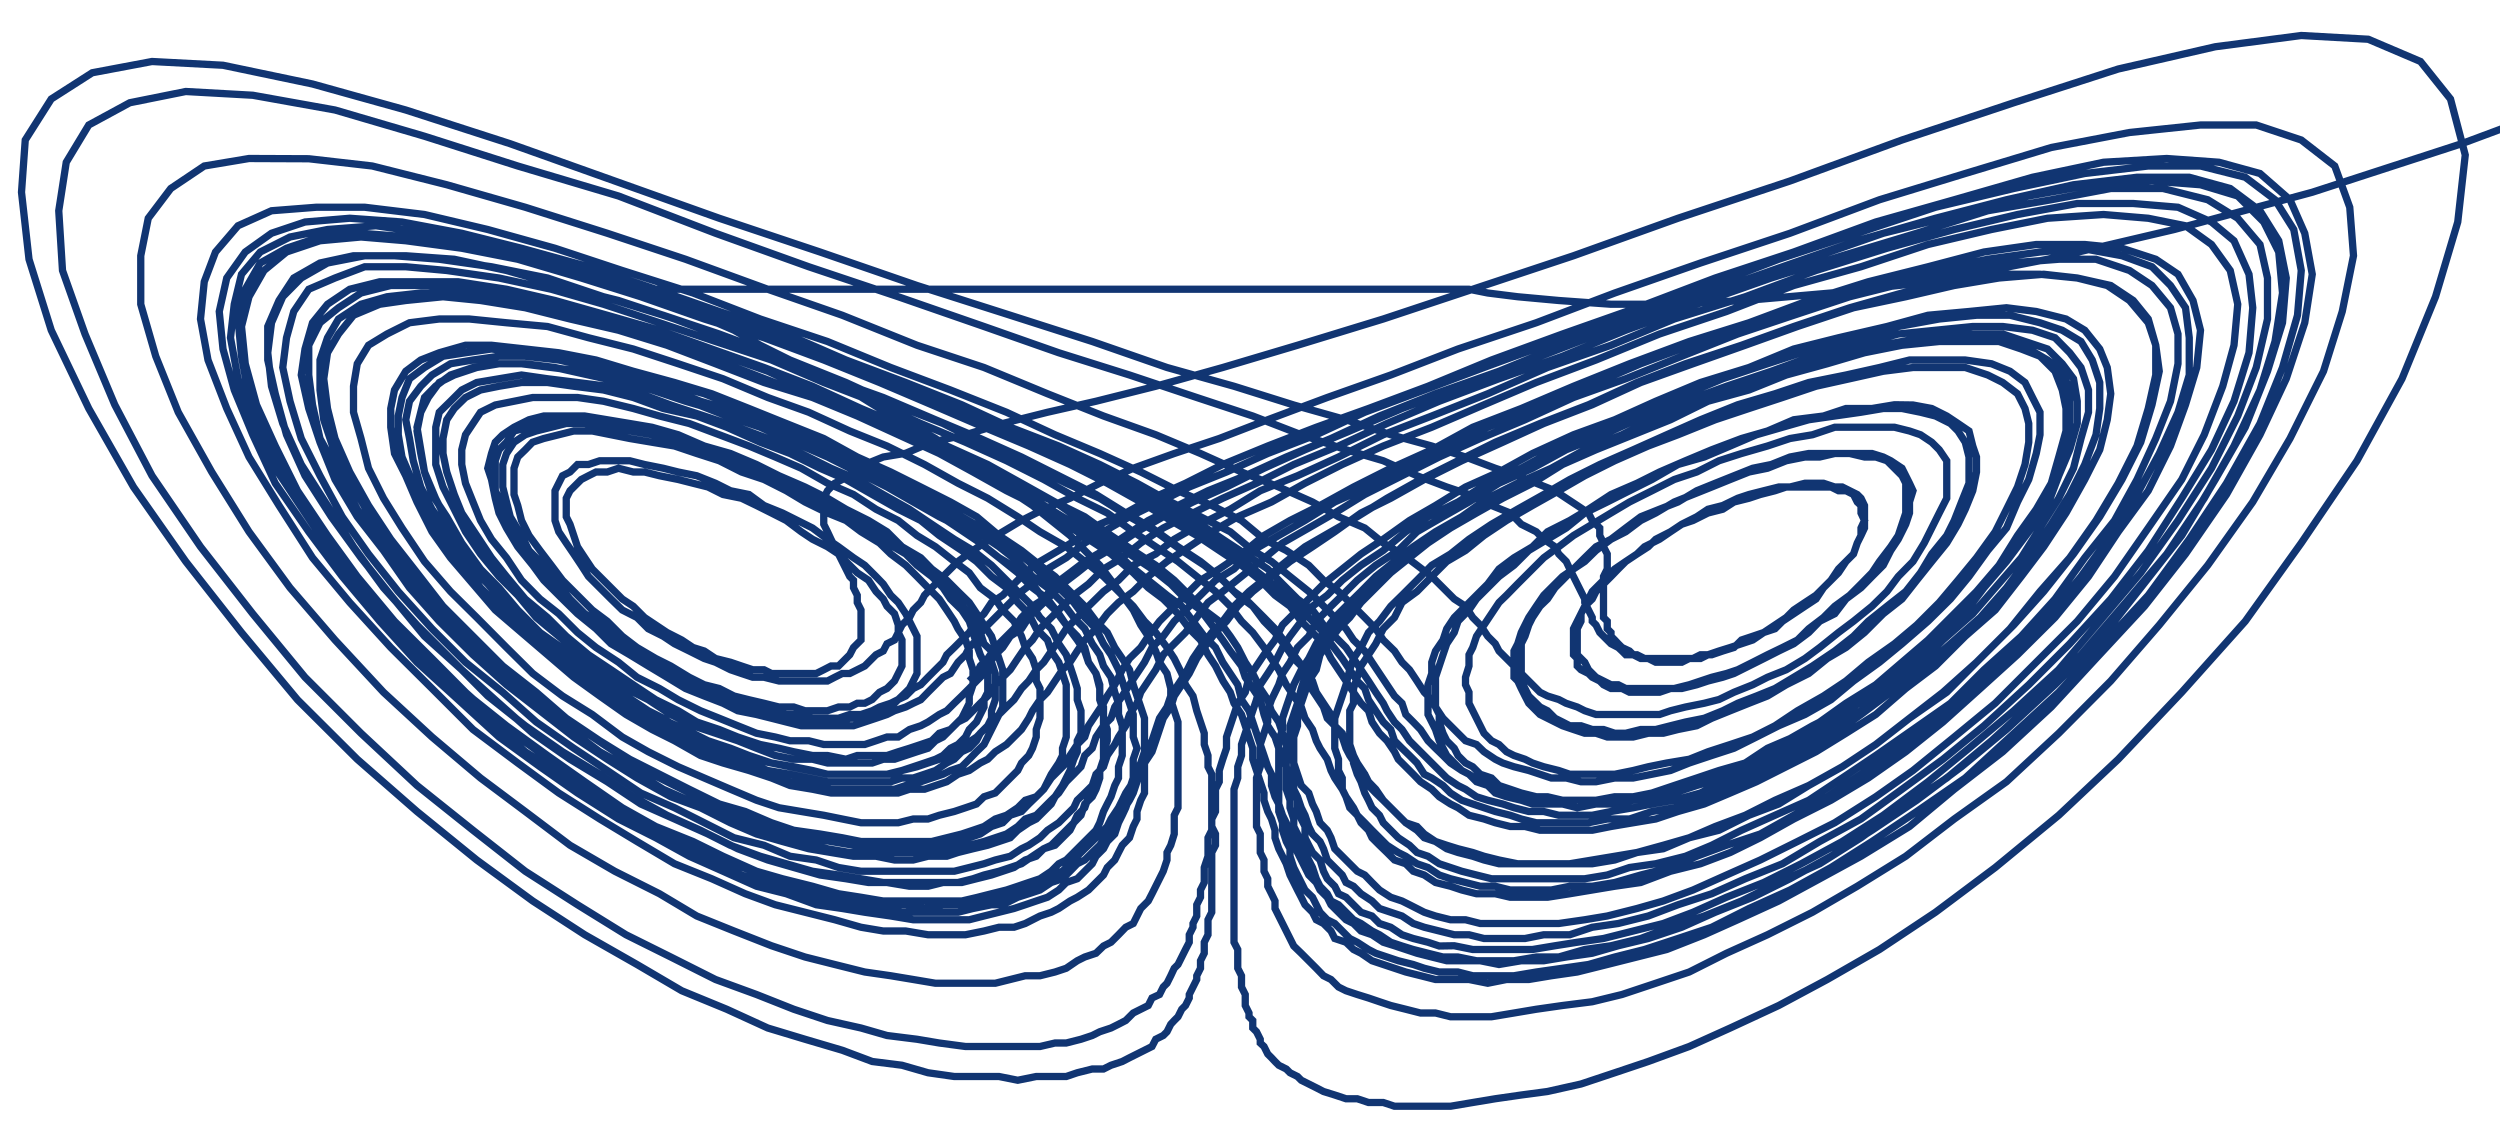 <?xml version="1.0" encoding="UTF-8"?>
<!DOCTYPE svg PUBLIC "-//W3C//DTD SVG 1.1//EN" "http://www.w3.org/Graphics/SVG/1.1/DTD/svg11.dtd">
<!-- Creator: CorelDRAW X6 -->
<svg xmlns="http://www.w3.org/2000/svg" xml:space="preserve" width="100mm" height="45mm" version="1.1" style="shape-rendering:geometricPrecision; text-rendering:geometricPrecision; image-rendering:optimizeQuality; fill-rule:evenodd; clip-rule:evenodd"
viewBox="0 0 10000 4500"
 xmlns:xlink="http://www.w3.org/1999/xlink"
 xmlns:rdf="http://www.w3.org/1999/02/22-rdf-syntax-ns#"
 xmlns:cc="http://web.resource.org/cc/"
 xmlns:dc="http://purl.org/dc/elements/1.1/"
 xmlns:svg="http://www.w3.org/2000/svg"
 xmlns:inkscape="http://www.inkscape.org/namespaces/inkscape"
 xmlns:sodipodi="http://sodipodi.sourceforge.net/DTD/sodipodi-0.dtd"
 xmlns:ns1="http://sozi.baierouge.fr">
 <defs>
  <style type="text/css">
   <![CDATA[
    .str0 {stroke:#CDF27E;stroke-width:29.17}
    .fil0 {fill:none}
   ]]>
  </style>
 </defs>
 <g id="Layer_x0020_1">
  <g id="g6">
   <polyline id="path8" class="uk-text-primary" stroke="#113572" stroke-width="29.17" fill="none" points="8637,5171 8593,5171 8608,5157 8667,5157 8697,5142 8757,5142 8817,5127 8891,5112 8966,5097 9055,5082 9160,5067 9264,5037 9399,5007 9533,4963 9697,4903 9876,4843 10055,4768 10279,4664 10503,4545 10757,4395 11025,4216 11324,4007 11637,3754 11966,3455 12309,3097 12637,2709 12980,2276 13279,1799 13547,1306 13756,814 13891,366 13936,-22 13861,-321 13652,-515 13324,-574 12891,-515 12368,-365 11772,-142 11130,97 10488,336 9846,575 9249,769 8697,918 8190,1037 7727,1127 7324,1172 6981,1202 6682,1217 6444,1217 6235,1202 6071,1187 5951,1172 5876,1157 5802,1157 2563,1157 2593,1172 2653,1202 2742,1231 2832,1276 2936,1321 3041,1381 3160,1440 3280,1500 3399,1560 3518,1634 3638,1694 3742,1754 3847,1828 3951,1888 4041,1963 4130,2022 4205,2082 4280,2142 4339,2202 4399,2261 4444,2321 4489,2381 4533,2440 4563,2500 4593,2545 4623,2605 4638,2649 4668,2694 4683,2754 4683,2799 4697,2843 4712,2888 4712,3231 4697,3261 4697,3336 4683,3381 4668,3410 4668,3440 4653,3485 4638,3515 4623,3545 4608,3575 4593,3604 4563,3634 4548,3664 4533,3694 4503,3709 4474,3739 4444,3769 4414,3784 4384,3813 4339,3828 4309,3843 4265,3873 4220,3888 4160,3903 4101,3903 4041,3918 3981,3933 3742,3933 3653,3918 3563,3903 3459,3888 3339,3858 3220,3828 3086,3783 2936,3724 2787,3664 2638,3575 2459,3485 2280,3381 2101,3246 1922,3112 1728,2948 1534,2769 1340,2560 1160,2351 996,2127 847,1888 713,1649 623,1425 563,1217 563,1023 593,873 683,754 817,664 996,634 1235,635 1489,664 1787,739 2101,829 2429,933 2742,1037 3071,1157 3369,1261 3668,1381 3936,1470 4190,1575 4414,1664 4623,1739 4802,1814 4966,1888 5115,1948 5250,2008 5354,2067 5459,2112 5533,2172 5608,2216 5668,2261 5727,2306 5772,2351 5817,2396 5862,2425 5891,2470 5921,2500 5951,2545 5981,2575 5996,2604 6026,2634 6056,2664 6085,2694 6100,2709 6130,2739 6160,2769 6190,2784 6235,2798 6264,2813 6309,2828 6339,2843 6384,2858 6638,2858 6682,2843 6742,2828 6817,2813 6876,2798 6936,2769 7011,2739 7070,2709 7145,2679 7220,2634 7279,2590 7354,2530 7414,2485 7488,2425 7548,2366 7593,2306 7652,2246 7697,2172 7727,2112 7757,2052 7787,1993 7787,1843 7757,1799 7727,1769 7682,1739 7638,1724 7578,1709 7339,1709 7250,1739 7160,1754 7070,1784 6966,1814 6876,1843 6787,1888 6697,1918 6608,1963 6518,2008 6444,2052 6369,2097 6294,2142 6235,2187 6175,2231 6115,2291 6070,2336 6026,2381 5996,2410 5966,2455 5936,2500 5906,2545 5891,2590 5876,2619 5876,2664 5862,2709 5862,2739 5876,2769 5876,2813 5891,2843 5906,2873 5921,2903 5936,2933 5966,2963 5996,2978 6026,3007 6056,3022 6100,3037 6130,3052 6175,3067 6235,3082 6279,3097 6459,3097 6533,3082 6593,3067 6667,3052 6757,3037 6832,3007 6921,2978 7011,2948 7100,2903 7190,2843 7294,2784 7384,2724 7473,2649 7578,2575 7667,2500 7757,2410 7832,2321 7906,2231 7981,2127 8026,2037 8070,1948 8100,1858 8115,1769 8115,1694 8100,1634 8070,1575 8011,1530 7951,1500 7861,1470 7652,1470 7533,1485 7399,1515 7264,1545 7130,1590 6996,1634 6861,1679 6712,1739 6593,1784 6459,1843 6339,1903 6235,1963 6130,2022 6026,2082 5936,2142 5862,2202 5787,2246 5727,2306 5668,2366 5608,2410 5578,2470 5533,2515 5503,2575 5474,2619 5444,2664 5429,2709 5414,2754 5414,2813 5399,2843 5399,2978 5414,3022 5414,3052 5429,3097 5444,3127 5459,3172 5474,3201 5488,3231 5518,3261 5533,3291 5563,3321 5593,3351 5638,3381 5668,3410 5712,3425 5757,3455 5802,3470 5847,3485 5906,3500 5966,3515 6339,3515 6429,3500 6518,3470 6623,3455 6742,3425 6847,3381 6966,3321 7100,3261 7235,3201 7369,3112 7503,3022 7652,2918 7802,2813 7936,2679 8085,2545 8220,2396 8339,2231 8458,2082 8548,1918 8623,1754 8682,1605 8712,1455 8712,1336 8682,1231 8608,1142 8518,1082 8384,1037 8235,1037 8040,1052 7846,1082 7638,1127 7399,1187 7175,1261 6951,1336 6727,1425 6503,1515 6294,1590 6100,1679 5921,1754 5757,1828 5608,1903 5459,1978 5339,2052 5235,2112 5130,2172 5041,2246 4966,2306 4891,2366 4832,2410 4787,2470 4742,2530 4697,2575 4653,2619 4623,2679 4593,2724 4563,2769 4548,2813 4518,2858 4503,2903 4474,2948 4459,2978 4429,3022 4414,3067 4384,3097 4369,3142 4339,3172 4309,3201 4295,3231 4265,3261 4235,3291 4190,3321 4160,3351 4115,3381 4086,3395 4041,3425 3981,3440 3936,3455 3877,3470 3817,3485 3444,3485 3354,3470 3265,3440 3160,3425 3056,3381 2936,3351 2817,3291 2698,3231 2563,3172 2429,3082 2295,2993 2145,2888 2011,2769 1862,2649 1728,2515 1593,2366 1474,2216 1369,2067 1280,1903 1205,1754 1160,1605 1131,1470 1146,1351 1175,1246 1235,1157 1340,1112 1459,1067 1623,1067 1787,1082 1996,1112 2205,1157 2414,1217 2638,1291 2862,1366 3086,1440 3295,1530 3489,1605 3683,1694 3862,1769 4026,1843 4175,1918 4309,1993 4429,2052 4533,2127 4623,2187 4712,2246 4787,2306 4862,2366 4921,2425 4966,2485 5011,2530 5056,2590 5085,2634 5115,2679 5145,2739 5175,2784 5205,2828 5220,2873 5250,2918 5265,2963 5280,2993 5309,3037 5324,3082 5339,3112 5369,3157 5384,3187 5414,3231 5429,3261 5459,3291 5488,3321 5518,3351 5548,3381 5593,3410 5623,3425 5668,3455 5712,3470 5757,3500 5802,3515 5862,3530 5921,3545 5981,3545 6041,3560 6205,3560 6279,3545 6369,3545 6459,3530 6563,3500 6682,3470 6787,3425 6906,3381 7041,3336 7175,3261 7309,3187 7444,3097 7593,2993 7742,2888 7891,2754 8040,2619 8190,2470 8324,2306 8443,2142 8548,1978 8637,1814 8712,1649 8757,1500 8757,1351 8742,1231 8682,1142 8608,1067 8488,1023 8324,993 8160,1008 7951,1037 7727,1082 7503,1142 7264,1217 7026,1291 6802,1366 6563,1455 6354,1545 6145,1634 5951,1709 5772,1799 5608,1873 5474,1948 5339,2008 5220,2082 5115,2142 5011,2202 4936,2276 4862,2321 4802,2381 4742,2440 4697,2485 4653,2545 4608,2590 4578,2649 4548,2694 4518,2739 4489,2784 4459,2828 4444,2873 4414,2903 4384,2948 4369,2993 4339,3022 4324,3067 4295,3097 4265,3127 4235,3172 4205,3201 4175,3231 4145,3261 4101,3276 4071,3306 4026,3336 3981,3351 3936,3366 3877,3381 3817,3395 3757,3410 3399,3410 3310,3395 3205,3366 3116,3336 3011,3306 2892,3261 2787,3216 2653,3157 2533,3082 2399,3007 2280,2918 2145,2813 2011,2709 1877,2590 1757,2455 1638,2321 1534,2187 1429,2037 1354,1888 1280,1754 1250,1619 1235,1500 1235,1381 1280,1291 1354,1231 1444,1172 1563,1142 1713,1142 1877,1157 2056,1187 2250,1231 2459,1276 2668,1351 2862,1411 3071,1485 3265,1575 3459,1649 3623,1724 3802,1799 3951,1873 4086,1948 4220,2008 4324,2082 4429,2142 4518,2216 4608,2276 4683,2336 4742,2396 4802,2440 4847,2500 4891,2560 4921,2604 4966,2664 4981,2709 5011,2754 5041,2799 5056,2858 5071,2903 5100,2948 5115,2993 5130,3022 5145,3067 5160,3112 5175,3157 5190,3187 5205,3231 5220,3261 5235,3306 5250,3336 5280,3366 5294,3395 5309,3440 5339,3470 5369,3500 5384,3530 5414,3545 5444,3575 5488,3604 5518,3634 5563,3649 5608,3664 5653,3694 5697,3709 5757,3724 5817,3739 5876,3739 5936,3754 6100,3754 6175,3739 6279,3739 6369,3709 6473,3694 6593,3664 6712,3619 6847,3575 6981,3515 7130,3455 7279,3366 7444,3276 7608,3157 7772,3037 7936,2903 8115,2739 8279,2575 8443,2396 8593,2202 8727,1993 8846,1799 8936,1605 8996,1411 9011,1231 8996,1097 8936,963 8846,888 8712,829 8533,814 8309,814 8070,858 7817,918 7548,993 7264,1082 6981,1187 6697,1276 6444,1381 6190,1470 5951,1575 5727,1664 5533,1739 5354,1828 5190,1903 5041,1963 4921,2037 4802,2097 4697,2157 4623,2216 4533,2261 4474,2321 4414,2366 4354,2425 4309,2470 4265,2515 4235,2560 4205,2605 4175,2649 4145,2679 4115,2724 4086,2754 4056,2799 4026,2828 3996,2858 3966,2888 3936,2918 3907,2948 3862,2978 3832,2993 3787,3022 3757,3037 3712,3052 3668,3067 3608,3082 3563,3097 3310,3097 3235,3082 3160,3067 3086,3052 2996,3022 2922,2993 2832,2963 2742,2918 2638,2873 2548,2813 2459,2754 2354,2679 2265,2604 2160,2530 2071,2440 1996,2351 1907,2261 1847,2172 1787,2067 1728,1978 1698,1888 1683,1799 1668,1709 1683,1649 1713,1590 1757,1530 1817,1500 1907,1470 1996,1455 2101,1455 2220,1470 2354,1500 2489,1530 2623,1560 2757,1605 2907,1664 3041,1709 3175,1769 3310,1828 3429,1888 3548,1948 3653,2008 3757,2067 3847,2112 3921,2172 3996,2231 4071,2291 4130,2351 4190,2396 4235,2455 4265,2500 4309,2560 4339,2605 4354,2649 4384,2694 4399,2754 4399,2799 4414,2843 4414,3052 4399,3082 4384,3127 4369,3157 4354,3187 4339,3231 4309,3261 4295,3291 4265,3321 4235,3351 4205,3381 4175,3395 4130,3425 4086,3455 4041,3470 3996,3485 3936,3500 3892,3515 3832,3530 3533,3530 3444,3515 3354,3500 3250,3485 3145,3455 3041,3425 2921,3381 2802,3321 2668,3261 2533,3187 2399,3097 2250,3007 2101,2903 1951,2784 1817,2649 1668,2500 1534,2351 1414,2187 1310,2022 1205,1858 1131,1694 1086,1545 1071,1411 1086,1291 1131,1187 1205,1112 1310,1052 1459,1023 1623,1023 1817,1037 2026,1082 2235,1142 2474,1202 2698,1276 2936,1366 3160,1440 3384,1530 3578,1619 3772,1694 3951,1784 4115,1858 4265,1933 4399,1993 4518,2067 4623,2127 4727,2202 4817,2261 4891,2321 4951,2381 5011,2425 5056,2485 5100,2530 5145,2590 5175,2634 5220,2679 5235,2739 5265,2784 5294,2828 5309,2873 5339,2903 5369,2948 5384,2993 5399,3022 5429,3067 5459,3097 5474,3142 5503,3172 5533,3201 5563,3231 5593,3261 5623,3291 5668,3321 5697,3351 5742,3366 5787,3395 5832,3410 5891,3425 5936,3440 5996,3455 6369,3455 6459,3440 6548,3410 6653,3395 6757,3351 6876,3321 6996,3261 7115,3216 7235,3142 7369,3067 7503,2978 7638,2873 7787,2769 7921,2634 8055,2500 8175,2366 8294,2216 8399,2067 8488,1918 8563,1769 8608,1619 8637,1485 8623,1381 8593,1276 8533,1202 8443,1142 8309,1112 8160,1097 7996,1097 7802,1127 7608,1172 7399,1231 7175,1306 6966,1381 6742,1455 6548,1530 6354,1619 6160,1694 5981,1769 5832,1843 5682,1918 5548,1993 5429,2067 5324,2127 5220,2187 5145,2246 5071,2306 4996,2366 4936,2425 4891,2485 4847,2530 4802,2590 4772,2634 4742,2694 4712,2739 4683,2784 4668,2828 4638,2873 4623,2918 4608,2963 4578,3007 4563,3052 4548,3082 4533,3127 4503,3172 4489,3201 4474,3231 4444,3276 4429,3306 4399,3336 4369,3366 4339,3395 4309,3425 4280,3455 4250,3485 4205,3500 4175,3530 4130,3545 4071,3575 4026,3589 3966,3604 3906,3604 3847,3619 3772,3619 3698,3634 3623,3619 3533,3619 3444,3604 3354,3589 3250,3560 3130,3530 3011,3485 2892,3440 2757,3381 2623,3306 2474,3231 2325,3142 2175,3022 2011,2903 1862,2769 1698,2634 1548,2470 1414,2306 1280,2127 1160,1948 1071,1769 996,1590 966,1425 952,1276 981,1157 1041,1052 1146,993 1280,948 1444,933 1638,948 1862,978 2101,1037 2339,1097 2593,1187 2847,1276 3101,1366 3339,1455 3563,1545 3772,1634 3966,1709 4160,1799 4324,1873 4474,1948 4608,2008 4727,2082 4832,2142 4921,2202 4996,2261 5071,2321 5145,2381 5190,2425 5250,2485 5294,2530 5324,2575 5369,2634 5399,2679 5429,2724 5459,2754 5474,2799 5503,2843 5533,2888 5563,2918 5578,2963 5608,2993 5638,3022 5668,3052 5697,3097 5727,3112 5772,3142 5802,3172 5847,3201 5891,3216 5936,3231 5981,3246 6041,3261 6085,3276 6145,3291 6354,3291 6429,3276 6518,3276 6608,3246 6697,3231 6787,3201 6891,3157 6996,3112 7100,3067 7220,3007 7339,2933 7444,2858 7563,2769 7682,2679 7802,2575 7921,2470 8026,2351 8115,2231 8205,2097 8279,1978 8339,1858 8384,1739 8399,1634 8399,1530 8369,1440 8324,1366 8249,1321 8160,1291 8040,1261 7906,1261 7757,1276 7593,1306 7429,1351 7250,1396 7070,1455 6891,1515 6712,1590 6548,1664 6384,1724 6220,1799 6085,1873 5951,1933 5832,2008 5712,2067 5623,2127 5533,2202 5444,2261 5369,2321 5309,2381 5250,2425 5205,2485 5160,2545 5130,2590 5100,2649 5071,2694 5041,2739 5026,2799 5011,2843 4996,2888 4981,2933 4966,2978 4966,3022 4951,3067 4951,3112 4936,3157 4936,3769 4951,3798 4951,3873 4966,3903 4966,3948 4981,3978 4981,4022 4996,4052 4996,4067 5011,4082 5011,4112 5026,4127 5041,4157 5041,4172 5056,4186 5071,4216 5086,4231 5100,4246 5115,4261 5145,4276 5160,4291 5190,4306 5205,4321 5235,4336 5265,4351 5294,4366 5339,4380 5384,4395 5429,4395 5474,4410 5533,4410 5578,4425 5802,4425 5891,4410 5981,4395 6085,4380 6190,4366 6324,4336 6459,4291 6593,4246 6757,4186 6921,4112 7115,4022 7309,3918 7518,3798 7742,3649 7981,3470 8235,3261 8473,3037 8727,2769 8981,2485 9205,2172 9428,1843 9608,1515 9742,1187 9831,888 9861,620 9802,396 9682,246 9473,157 9205,142 8861,187 8473,276 8055,411 7608,560 7160,724 6712,873 6294,1023 5891,1157 5533,1276 5190,1381 4891,1470 4623,1545 4384,1605 4190,1649 4011,1694 3862,1739 3727,1769 3623,1813 3533,1828 3459,1858 3414,1888 3369,1918 3339,1933 3310,1963 3295,1993 3295,2097 3310,2127 3324,2157 3339,2187 3354,2216 3369,2246 3384,2276 3399,2306 3414,2321 3414,2351 3429,2381 3429,2410 3444,2440 3444,2560 3429,2575 3414,2590 3399,2619 3384,2634 3369,2649 3354,2664 3324,2664 3295,2679 3265,2694 3086,2694 3056,2679 3011,2679 2966,2664 2922,2649 2862,2634 2817,2604 2772,2590 2727,2560 2668,2530 2623,2500 2578,2470 2533,2425 2489,2396 2444,2351 2399,2306 2369,2276 2339,2231 2310,2187 2295,2142 2280,2097 2265,2067 2265,1993 2280,1963 2295,1948 2325,1918 2354,1903 2384,1888 2429,1888 2474,1873 2533,1888 2578,1888 2638,1903 2713,1918 2772,1933 2832,1948 2892,1978 2966,1993 3026,2022 3086,2052 3145,2082 3205,2127 3250,2157 3310,2187 3354,2216 3399,2261 3429,2291 3474,2321 3504,2366 3533,2396 3548,2425 3578,2455 3593,2500 3593,2530 3608,2560 3608,2664 3593,2694 3578,2724 3563,2739 3548,2754 3518,2769 3489,2798 3459,2813 3429,2813 3399,2828 3354,2828 3310,2843 3220,2843 3175,2828 3116,2828 3056,2813 2996,2799 2936,2784 2877,2754 2817,2739 2757,2709 2683,2664 2623,2634 2548,2590 2489,2545 2429,2485 2369,2440 2310,2381 2250,2321 2205,2261 2160,2202 2116,2142 2086,2082 2071,2022 2056,1978 2056,1873 2071,1828 2101,1799 2130,1769 2175,1754 2235,1739 2295,1724 2369,1724 2444,1739 2519,1754 2608,1769 2698,1784 2787,1814 2877,1843 2966,1888 3056,1918 3145,1963 3220,2008 3310,2052 3384,2082 3444,2127 3518,2172 3563,2216 3623,2261 3668,2306 3712,2351 3757,2396 3787,2440 3817,2485 3832,2515 3862,2560 3877,2604 3877,2634 3892,2679 3892,2739 3877,2784 3877,2813 3862,2843 3847,2873 3817,2903 3802,2918 3772,2948 3742,2963 3712,2993 3668,3007 3623,3022 3578,3037 3533,3037 3489,3052 3310,3052 3250,3037 3175,3037 3101,3022 3026,2993 2951,2963 2862,2933 2772,2903 2683,2858 2593,2799 2504,2754 2414,2694 2325,2619 2235,2545 2145,2470 2071,2381 1996,2306 1922,2216 1862,2127 1817,2037 1772,1948 1743,1858 1743,1709 1757,1649 1802,1605 1847,1560 1907,1530 1996,1515 2086,1500 2190,1515 2310,1530 2429,1545 2563,1575 2683,1620 2817,1664 2951,1709 3071,1754 3205,1814 3324,1873 3429,1918 3533,1978 3638,2037 3727,2097 3817,2157 3892,2202 3966,2261 4026,2321 4071,2366 4130,2425 4160,2470 4205,2515 4235,2575 4265,2619 4280,2664 4295,2709 4309,2754 4309,2799 4324,2843 4324,2933 4309,2963 4309,3007 4295,3037 4280,3082 4265,3112 4250,3142 4220,3187 4205,3216 4175,3246 4145,3276 4115,3291 4071,3321 4041,3351 3996,3366 3951,3381 3892,3395 3832,3410 3787,3425 3712,3425 3653,3440 3578,3440 3504,3425 3414,3425 3324,3410 3235,3395 3130,3366 3026,3336 2921,3291 2802,3231 2683,3187 2548,3112 2429,3037 2295,2948 2160,2843 2026,2739 1892,2619 1757,2485 1638,2351 1534,2202 1429,2067 1340,1918 1280,1769 1235,1634 1205,1500 1220,1396 1250,1291 1310,1217 1399,1157 1519,1127 1832,1127 2026,1157 2220,1202 2429,1261 2638,1321 2847,1396 3056,1470 3250,1545 3444,1634 3623,1709 3787,1784 3951,1858 4086,1933 4220,2008 4339,2067 4444,2142 4533,2202 4623,2261 4697,2321 4757,2381 4817,2440 4877,2485 4921,2545 4951,2590 4981,2649 5011,2694 5041,2754 5071,2799 5085,2843 5115,2888 5130,2933 5145,2978 5160,3022 5175,3052 5190,3097 5205,3142 5235,3172 5250,3216 5265,3246 5280,3291 5309,3321 5324,3351 5339,3395 5369,3425 5399,3455 5429,3485 5459,3500 5488,3530 5518,3560 5563,3589 5608,3604 5638,3619 5697,3649 5742,3664 5802,3679 5862,3679 5921,3694 6235,3694 6339,3679 6429,3664 6548,3634 6653,3604 6772,3560 6906,3500 7041,3440 7190,3366 7339,3291 7503,3187 7652,3082 7817,2948 7981,2813 8145,2649 8309,2485 8458,2306 8593,2112 8727,1918 8817,1739 8891,1545 8936,1381 8951,1217 8921,1082 8846,978 8742,903 8593,873 8414,858 8190,873 7966,918 7712,978 7444,1067 7175,1142 6906,1246 6638,1336 6384,1440 6145,1530 5936,1619 5727,1709 5533,1784 5369,1858 5220,1933 5086,2008 4951,2067 4847,2127 4757,2187 4668,2246 4593,2306 4533,2366 4474,2410 4429,2455 4384,2515 4339,2560 4309,2604 4280,2649 4250,2679 4220,2724 4190,2769 4160,2799 4130,2843 4115,2873 4086,2918 4056,2948 4026,2978 3981,3007 3951,3037 3921,3052 3877,3082 3832,3097 3787,3127 3742,3142 3698,3157 3638,3157 3593,3172 3324,3172 3250,3157 3160,3142 3086,3112 2996,3082 2892,3052 2802,3022 2698,2963 2608,2918 2504,2858 2399,2784 2295,2709 2190,2619 2086,2530 1981,2440 1892,2336 1802,2231 1728,2127 1668,2008 1623,1903 1578,1814 1563,1709 1563,1634 1578,1560 1623,1485 1683,1440 1757,1411 1862,1381 1966,1381 2101,1396 2235,1411 2384,1440 2533,1485 2698,1530 2847,1575 2996,1634 3145,1694 3295,1754 3429,1828 3563,1888 3683,1948 3802,2008 3907,2067 3996,2142 4086,2202 4160,2261 4220,2306 4280,2366 4339,2425 4384,2485 4429,2530 4459,2590 4489,2634 4518,2679 4533,2739 4548,2784 4563,2828 4578,2873 4578,3172 4563,3201 4548,3246 4548,3276 4533,3306 4518,3351 4489,3381 4474,3410 4459,3440 4429,3470 4414,3500 4384,3530 4354,3560 4309,3589 4280,3604 4235,3634 4205,3649 4160,3664 4101,3694 4056,3709 3996,3709 3936,3724 3862,3739 3712,3739 3623,3724 3533,3724 3444,3709 3339,3679 3220,3649 3101,3619 2981,3575 2847,3515 2698,3455 2548,3366 2399,3276 2235,3172 2071,3052 1892,2918 1728,2754 1563,2590 1399,2410 1250,2231 1116,2022 996,1828 907,1634 832,1440 802,1276 817,1127 862,1008 952,903 1086,843 1265,829 1459,829 1698,858 1951,918 2220,993 2489,1082 2772,1172 3041,1276 3310,1366 3563,1470 3802,1560 4026,1649 4220,1739 4399,1814 4563,1888 4712,1963 4847,2022 4966,2082 5056,2157 5145,2202 5235,2261 5294,2321 5354,2366 5414,2425 5459,2470 5503,2515 5533,2560 5578,2604 5608,2649 5638,2679 5668,2724 5697,2769 5727,2799 5742,2828 5772,2873 5802,2903 5832,2933 5862,2963 5906,2978 5936,3007 5981,3037 6011,3052 6056,3067 6115,3082 6160,3097 6205,3112 6265,3112 6324,3127 6384,3127 6459,3112 6533,3112 6608,3097 6682,3082 6757,3052 6847,3022 6936,2993 7026,2948 7115,2903 7220,2858 7324,2799 7414,2724 7518,2649 7608,2575 7712,2485 7802,2396 7876,2306 7951,2202 8026,2112 8070,2008 8115,1918 8145,1814 8160,1739 8160,1649 8130,1590 8100,1530 8040,1485 7966,1455 7861,1440 7638,1440 7518,1470 7384,1500 7235,1530 7100,1575 6951,1619 6802,1679 6667,1739 6533,1799 6399,1858 6279,1918 6175,1978 6070,2037 5966,2097 5876,2157 5802,2216 5727,2261 5668,2321 5608,2381 5563,2425 5518,2485 5474,2530 5444,2590 5414,2634 5399,2679 5384,2739 5369,2784 5354,2828 5339,2873 5339,2993 5354,3037 5354,3082 5369,3112 5369,3157 5384,3187 5399,3231 5429,3261 5444,3291 5474,3321 5488,3351 5518,3381 5548,3410 5578,3440 5623,3455 5653,3485 5697,3500 5742,3530 5802,3545 5847,3560 5906,3575 5981,3575 6041,3589 6190,3589 6279,3575 6369,3560 6459,3545 6563,3530 6682,3485 6802,3455 6921,3410 7041,3351 7175,3276 7324,3201 7473,3112 7623,3007 7772,2888 7921,2754 8070,2619 8220,2470 8354,2306 8473,2127 8593,1963 8682,1784 8742,1619 8787,1470 8802,1321 8772,1202 8712,1097 8623,1037 8488,993 8339,978 8145,978 7936,1008 7712,1067 7473,1127 7235,1202 6996,1291 6757,1366 6518,1455 6294,1545 6085,1634 5891,1709 5727,1799 5563,1873 5414,1948 5280,2022 5160,2082 5056,2142 4966,2216 4877,2276 4802,2321 4742,2381 4683,2440 4638,2485 4593,2545 4563,2590 4518,2634 4489,2679 4459,2739 4429,2784 4414,2813 4384,2858 4354,2903 4339,2948 4309,2978 4280,3022 4265,3052 4235,3082 4205,3112 4175,3157 4145,3187 4101,3201 4071,3231 4026,3261 3981,3276 3936,3306 3892,3321 3847,3336 3787,3351 3727,3366 3444,3366 3369,3351 3280,3336 3175,3321 3086,3291 2981,3246 2877,3216 2757,3157 2638,3097 2519,3037 2399,2963 2265,2873 2145,2769 2011,2664 1892,2545 1772,2425 1668,2291 1563,2157 1474,2022 1399,1888 1340,1754 1310,1634 1295,1515 1310,1411 1354,1336 1414,1261 1519,1217 1623,1202 1772,1187 1922,1202 2101,1231 2280,1276 2474,1321 2668,1381 2862,1455 3056,1530 3250,1590 3429,1664 3593,1739 3757,1814 3892,1888 4026,1963 4145,2022 4265,2097 4354,2157 4444,2216 4533,2291 4593,2351 4653,2396 4712,2455 4757,2515 4802,2560 4832,2619 4862,2664 4892,2724 4921,2769 4936,2813 4966,2858 4981,2903 4996,2948 5011,2993 5011,3037 5026,3082 5041,3127 5056,3172 5056,3201 5071,3246 5086,3276 5100,3321 5100,3351 5115,3395 5130,3425 5145,3455 5160,3500 5175,3530 5190,3560 5205,3589 5220,3619 5250,3649 5265,3679 5294,3694 5324,3724 5339,3754 5384,3769 5414,3798 5444,3813 5488,3843 5533,3858 5578,3873 5623,3888 5683,3903 5742,3918 5876,3918 5951,3933 6026,3918 6115,3918 6205,3903 6309,3888 6429,3858 6548,3828 6667,3798 6817,3739 6951,3679 7115,3604 7279,3515 7444,3425 7638,3306 7817,3157 8011,3007 8205,2828 8384,2634 8578,2425 8742,2216 8906,1978 9040,1739 9145,1515 9219,1291 9249,1097 9219,933 9160,799 9040,694 8876,649 8667,634 8414,649 8130,709 7817,799 7503,888 7175,1008 6861,1112 6548,1231 6250,1336 5966,1440 5712,1545 5474,1634 5265,1709 5071,1784 4891,1858 4742,1933 4608,1993 4503,2052 4399,2097 4309,2157 4235,2202 4160,2246 4101,2291 4056,2336 4011,2381 3966,2410 3936,2455 3906,2485 3877,2530 3847,2560 3817,2590 3787,2619 3772,2649 3742,2679 3712,2709 3683,2739 3653,2754 3623,2784 3593,2798 3563,2813 3518,2828 3489,2843 3444,2858 3399,2858 3354,2873 3250,2873 3190,2858 3145,2858 3086,2843 3026,2828 2951,2813 2892,2784 2817,2754 2757,2724 2683,2694 2608,2649 2548,2604 2474,2560 2414,2500 2339,2455 2280,2396 2220,2321 2175,2261 2116,2202 2086,2142 2041,2067 2026,2008 2011,1948 2011,1858 2026,1814 2056,1769 2101,1739 2145,1724 2205,1709 2265,1694 2339,1694 2429,1709 2519,1724 2608,1739 2698,1769 2802,1799 2892,1828 2981,1873 3086,1903 3175,1948 3250,1993 3339,2037 3414,2082 3489,2127 3548,2172 3623,2216 3668,2261 3727,2306 3772,2351 3802,2396 3847,2440 3877,2485 3892,2530 3906,2575 3921,2619 3936,2649 3951,2694 3951,2769 3936,2798 3936,2828 3921,2858 3906,2888 3877,2918 3862,2948 3832,2978 3802,2993 3772,3022 3742,3037 3698,3052 3653,3067 3608,3082 3548,3097 3310,3097 3250,3082 3175,3067 3086,3052 3011,3037 2922,3007 2832,2963 2742,2933 2653,2873 2563,2828 2459,2769 2369,2694 2265,2619 2175,2545 2086,2455 1996,2366 1922,2276 1847,2172 1787,2082 1742,1993 1698,1888 1683,1814 1668,1724 1683,1649 1698,1590 1742,1545 1802,1500 1892,1470 1981,1455 2086,1455 2205,1470 2325,1485 2459,1515 2608,1560 2742,1605 2892,1649 3026,1694 3160,1754 3295,1814 3414,1873 3533,1933 3638,1993 3742,2052 3832,2112 3921,2172 3996,2231 4071,2276 4130,2336 4175,2396 4220,2440 4265,2500 4309,2545 4339,2590 4354,2649 4384,2694 4399,2739 4399,2784 4414,2828 4414,2873 4429,2918 4429,2963 4414,3007 4414,3037 4399,3082 4399,3112 4384,3157 4369,3187 4339,3216 4324,3261 4295,3291 4280,3321 4250,3351 4220,3381 4175,3395 4145,3425 4101,3440 4056,3470 4011,3485 3966,3500 3906,3515 3847,3530 3772,3530 3712,3545 3638,3545 3548,3530 3474,3530 3384,3515 3280,3500 3175,3470 3071,3440 2951,3395 2832,3336 2698,3276 2563,3216 2429,3127 2280,3037 2131,2933 1996,2813 1847,2679 1698,2545 1563,2381 1444,2231 1325,2067 1220,1903 1146,1739 1101,1575 1071,1440 1071,1306 1116,1202 1175,1112 1280,1052 1414,1023 1578,1023 1757,1037 1966,1067 2190,1112 2414,1187 2653,1261 2877,1336 3116,1425 3324,1515 3533,1590 3742,1679 3921,1754 4086,1828 4235,1903 4384,1978 4503,2052 4608,2112 4712,2187 4802,2246 4877,2306 4936,2366 4996,2410 5056,2470 5100,2515 5145,2575 5175,2619 5220,2679 5250,2724 5265,2769 5294,2813 5324,2858 5339,2903 5369,2933 5384,2978 5414,3022 5429,3052 5459,3097 5474,3127 5503,3157 5533,3201 5563,3231 5593,3261 5623,3291 5668,3306 5697,3336 5742,3366 5787,3381 5832,3395 5891,3410 5936,3425 5996,3440 6070,3455 6279,3455 6369,3440 6459,3425 6548,3410 6653,3381 6757,3351 6861,3306 6981,3261 7100,3201 7235,3142 7369,3067 7503,2978 7638,2873 7772,2769 7906,2649 8040,2515 8160,2366 8279,2231 8384,2082 8473,1933 8548,1784 8593,1634 8623,1500 8623,1381 8593,1291 8518,1202 8429,1142 8309,1112 8175,1097 7996,1112 7817,1142 7623,1187 7414,1231 7190,1306 6981,1381 6772,1455 6563,1530 6369,1619 6175,1694 6011,1769 5847,1843 5697,1918 5563,1993 5444,2052 5339,2127 5250,2187 5160,2246 5086,2306 5011,2366 4951,2425 4906,2485 4862,2530 4817,2590 4787,2634 4757,2694 4727,2739 4697,2784 4683,2828 4653,2873 4638,2918 4623,2963 4608,3007 4578,3052 4563,3082 4548,3127 4533,3172 4518,3201 4489,3246 4474,3276 4444,3306 4429,3336 4399,3381 4369,3410 4339,3440 4309,3455 4280,3485 4250,3515 4205,3530 4160,3560 4115,3575 4071,3589 4011,3619 3966,3619 3892,3634 3832,3649 3608,3649 3518,3634 3414,3619 3324,3604 3205,3575 3101,3545 2966,3500 2847,3440 2713,3381 2563,3306 2414,3216 2265,3112 2101,3007 1951,2873 1787,2739 1638,2575 1474,2410 1340,2231 1220,2052 1101,1873 1011,1694 952,1515 922,1351 937,1217 966,1097 1041,1008 1160,948 1310,918 1504,903 1713,933 1937,978 2190,1037 2444,1112 2698,1202 2951,1291 3205,1381 3444,1485 3668,1575 3877,1649 4071,1739 4250,1814 4414,1888 4548,1963 4683,2037 4802,2097 4891,2157 4981,2216 5071,2276 5130,2336 5190,2396 5250,2440 5294,2500 5339,2545 5384,2590 5414,2634 5444,2679 5474,2724 5503,2769 5533,2813 5548,2843 5578,2888 5608,2918 5638,2963 5668,2993 5697,3022 5727,3052 5757,3082 5787,3112 5832,3142 5862,3157 5906,3187 5951,3201 6011,3216 6056,3231 6115,3246 6175,3246 6235,3261 6369,3261 6444,3246 6533,3231 6608,3216 6697,3201 6802,3172 6891,3127 6996,3082 7100,3037 7220,2978 7324,2918 7444,2843 7548,2754 7667,2664 7772,2560 7891,2455 7981,2351 8085,2231 8160,2112 8235,1993 8294,1873 8324,1754 8354,1649 8354,1560 8324,1470 8279,1411 8220,1351 8130,1321 8011,1306 7891,1306 7742,1321 7593,1336 7429,1381 7250,1425 7085,1485 6906,1545 6742,1605 6578,1664 6414,1739 6265,1799 6130,1873 5996,1933 5876,2008 5772,2067 5668,2127 5593,2202 5503,2261 5429,2321 5369,2381 5324,2425 5265,2485 5235,2545 5190,2590 5160,2649 5130,2694 5115,2739 5086,2799 5071,2843 5071,2888 5056,2933 5041,2978 5041,3067 5026,3112 5026,3306 5041,3336 5041,3410 5056,3440 5056,3485 5071,3515 5071,3545 5086,3575 5100,3604 5100,3634 5115,3664 5130,3694 5145,3724 5160,3754 5175,3784 5205,3813 5220,3828 5250,3858 5265,3873 5294,3903 5324,3918 5354,3948 5384,3963 5429,3978 5474,3992 5518,4007 5563,4022 5623,4037 5682,4052 5742,4052 5802,4067 5966,4067 6056,4052 6145,4037 6250,4022 6369,4007 6488,3978 6623,3933 6757,3888 6906,3813 7070,3739 7250,3649 7429,3545 7623,3425 7817,3276 8026,3127 8235,2933 8443,2724 8637,2500 8831,2261 9011,2008 9160,1754 9294,1485 9369,1246 9414,1023 9399,829 9339,664 9205,560 9025,500 8802,500 8518,530 8205,590 7861,694 7518,799 7160,933 6802,1052 6459,1172 6145,1291 5832,1396 5563,1500 5309,1590 5071,1679 4877,1754 4697,1814 4533,1873 4399,1933 4280,1993 4175,2037 4086,2082 4011,2127 3936,2172 3892,2202 3832,2246 3802,2276 3757,2321 3727,2351 3698,2381 3683,2410 3653,2440 3638,2470 3608,2500 3593,2530 3578,2560 3548,2575 3533,2604 3504,2619 3489,2634 3459,2664 3429,2679 3399,2694 3369,2694 3339,2709 3310,2724 3116,2724 3056,2709 3011,2709 2966,2694 2922,2679 2862,2649 2817,2634 2757,2604 2698,2575 2653,2545 2593,2515 2548,2470 2489,2440 2444,2396 2399,2351 2354,2306 2325,2261 2295,2216 2265,2172 2235,2127 2220,2082 2220,1963 2235,1933 2250,1903 2280,1888 2310,1858 2354,1858 2399,1843 2519,1843 2578,1858 2653,1873 2713,1888 2787,1903 2862,1933 2922,1963 2996,1978 3056,2022 3130,2052 3190,2082 3250,2112 3310,2157 3354,2187 3414,2231 3459,2261 3504,2306 3533,2336 3563,2381 3593,2410 3623,2455 3638,2485 3653,2515 3668,2545 3668,2694 3653,2724 3638,2754 3623,2769 3593,2798 3578,2813 3548,2828 3518,2843 3489,2858 3444,2873 3399,2873 3354,2888 3205,2888 3160,2873 3101,2858 3041,2858 2966,2828 2907,2813 2832,2784 2772,2754 2698,2709 2623,2679 2548,2634 2489,2575 2414,2530 2339,2470 2280,2410 2220,2351 2160,2276 2116,2216 2071,2142 2026,2082 2011,2022 1981,1963 1981,1843 1996,1799 2026,1769 2056,1724 2116,1709 2175,1694 2235,1679 2399,1679 2489,1694 2578,1724 2683,1739 2772,1769 2877,1814 2981,1843 3071,1888 3160,1933 3250,1978 3339,2022 3414,2067 3489,2112 3563,2157 3623,2216 3683,2261 3742,2306 3787,2351 3832,2396 3862,2440 3892,2485 3921,2530 3936,2575 3966,2604 3966,2649 3981,2694 3981,2799 3966,2843 3966,2873 3951,2903 3921,2933 3906,2963 3877,2993 3847,3007 3817,3037 3787,3052 3742,3082 3698,3097 3653,3112 3608,3112 3563,3127 3310,3127 3235,3112 3160,3097 3071,3082 2996,3052 2907,3022 2817,2978 2713,2933 2623,2888 2519,2828 2429,2769 2325,2694 2220,2604 2131,2530 2041,2440 1951,2336 1862,2246 1802,2142 1728,2037 1683,1948 1653,1843 1638,1754 1623,1679 1638,1605 1683,1545 1728,1500 1802,1455 1892,1440 1996,1425 2101,1425 2235,1440 2369,1470 2504,1515 2653,1545 2802,1605 2951,1649 3086,1709 3235,1769 3369,1828 3489,1888 3608,1948 3712,2008 3817,2067 3907,2127 3996,2187 4071,2246 4130,2306 4190,2351 4250,2410 4295,2470 4339,2515 4369,2575 4399,2619 4414,2664 4444,2709 4459,2769 4474,2813 4474,2858 4489,2903 4489,3022 4474,3067 4474,3112 4459,3142 4444,3187 4429,3216 4414,3246 4399,3291 4384,3321 4354,3351 4324,3381 4295,3410 4265,3440 4235,3455 4205,3485 4160,3515 4115,3530 4071,3545 4026,3560 3966,3575 3907,3590 3847,3604 3533,3604 3444,3589 3354,3575 3250,3545 3130,3515 3026,3485 2892,3425 2772,3366 2623,3306 2489,3231 2339,3127 2190,3022 2026,2903 1877,2784 1728,2634 1578,2485 1429,2306 1310,2142 1190,1963 1101,1784 1026,1619 981,1455 966,1306 996,1187 1056,1082 1146,1008 1280,963 1444,948 1623,963 1847,993 2071,1037 2325,1112 2563,1187 2817,1276 3056,1351 3295,1440 3518,1530 3727,1619 3936,1709 4115,1784 4280,1858 4429,1933 4563,2008 4683,2082 4787,2142 4877,2202 4966,2261 5041,2321 5100,2381 5160,2425 5205,2485 5250,2530 5294,2575 5324,2634 5354,2679 5384,2724 5414,2769 5444,2813 5474,2843 5488,2888 5518,2933 5548,2963 5578,3007 5593,3037 5623,3067 5653,3097 5682,3127 5727,3157 5757,3187 5802,3216 5832,3231 5876,3261 5936,3276 5981,3291 6041,3306 6100,3306 6160,3321 6369,3321 6444,3306 6533,3291 6623,3276 6712,3246 6817,3216 6921,3172 7026,3127 7145,3067 7264,3007 7384,2933 7503,2858 7623,2754 7742,2664 7861,2545 7981,2440 8085,2306 8175,2187 8264,2052 8339,1918 8399,1799 8429,1679 8443,1575 8429,1470 8399,1396 8339,1321 8264,1276 8145,1246 8026,1231 7876,1246 7712,1261 7548,1306 7354,1351 7175,1396 6996,1470 6802,1530 6623,1605 6459,1679 6294,1739 6130,1814 5996,1888 5862,1948 5742,2022 5638,2082 5533,2157 5444,2216 5369,2276 5294,2336 5235,2396 5175,2455 5130,2500 5100,2560 5056,2619 5026,2664 4996,2709 4981,2769 4951,2813 4936,2858 4921,2903 4906,2948 4906,2993 4891,3037 4877,3082 4877,3127 4862,3157 4862,3246 4847,3276 4847,3321 4832,3351 4832,3425 4817,3470 4817,3530 4802,3560 4802,3589 4787,3619 4787,3664 4772,3694 4772,3709 4757,3739 4757,3769 4742,3798 4727,3828 4712,3858 4697,3873 4683,3903 4668,3933 4653,3948 4638,3978 4608,3992 4593,4022 4563,4037 4533,4052 4503,4082 4474,4097 4444,4112 4399,4127 4369,4142 4324,4157 4265,4172 4220,4172 4160,4186 3862,4186 3757,4172 3668,4157 3548,4142 3444,4112 3310,4082 3175,4037 3026,3978 2862,3918 2683,3828 2504,3739 2310,3619 2101,3485 1892,3321 1668,3142 1444,2933 1220,2709 1011,2455 802,2187 608,1903 459,1619 340,1336 250,1082 235,843 265,649 355,500 519,411 743,366 1011,381 1340,440 1698,545 2071,664 2474,784 2862,933 3235,1067 3593,1187 3936,1306 4235,1411 4518,1500 4787,1590 5011,1664 5205,1739 5384,1799 5533,1843 5668,1903 5787,1948 5876,1978 5966,2022 6041,2052 6085,2097 6145,2127 6175,2157 6220,2187 6235,2216 6265,2246 6279,2276 6294,2306 6309,2336 6324,2366 6339,2396 6339,2410 6354,2440 6369,2470 6369,2485 6384,2500 6399,2530 6414,2545 6429,2560 6444,2575 6473,2590 6488,2604 6503,2619 6533,2619 6563,2634 6593,2634 6623,2649 6727,2649 6757,2634 6802,2634 6832,2619 6876,2604 6921,2590 6966,2575 7011,2560 7055,2530 7100,2515 7130,2485 7175,2455 7220,2425 7264,2396 7294,2351 7324,2321 7354,2291 7384,2246 7414,2216 7429,2172 7444,2142 7458,2112 7458,2022 7444,1993 7429,1978 7399,1963 7369,1948 7339,1948 7294,1933 7220,1933 7160,1948 7115,1948 7055,1963 6996,1978 6951,1993 6891,2022 6832,2037 6787,2067 6727,2097 6682,2127 6638,2157 6578,2187 6548,2216 6503,2246 6459,2276 6429,2306 6399,2336 6369,2366 6354,2396 6339,2425 6324,2455 6309,2485 6294,2515 6294,2619 6309,2634 6309,2664 6324,2679 6354,2694 6369,2709 6399,2724 6414,2739 6444,2754 6488,2754 6518,2769 6638,2769 6682,2754 6727,2754 6787,2739 6832,2724 6891,2709 6936,2694 6996,2664 7056,2634 7115,2604 7175,2575 7235,2530 7279,2485 7339,2455 7384,2396 7444,2351 7488,2306 7533,2261 7563,2202 7593,2157 7623,2097 7638,2052 7638,2008 7652,1963 7638,1933 7623,1903 7608,1873 7563,1843 7533,1828 7488,1814 7235,1814 7160,1828 7085,1858 7011,1873 6936,1903 6861,1933 6787,1963 6712,2008 6638,2037 6563,2067 6503,2112 6444,2157 6384,2187 6339,2231 6294,2276 6250,2306 6205,2351 6175,2381 6145,2425 6115,2470 6100,2500 6085,2530 6071,2575 6056,2604 6056,2709 6071,2724 6085,2754 6100,2784 6115,2813 6130,2828 6160,2858 6190,2873 6220,2888 6250,2903 6294,2918 6339,2933 6384,2933 6429,2948 6533,2948 6593,2933 6653,2933 6712,2918 6787,2903 6847,2873 6921,2843 6996,2813 7070,2784 7145,2739 7235,2694 7309,2634 7384,2590 7458,2530 7533,2455 7608,2396 7667,2321 7727,2246 7787,2172 7832,2097 7861,2037 7891,1963 7906,1888 7906,1828 7891,1784 7876,1724 7832,1694 7787,1664 7727,1634 7652,1620 7578,1619 7488,1634 7384,1634 7294,1664 7175,1679 7070,1724 6966,1754 6847,1799 6742,1843 6638,1888 6548,1933 6444,1978 6354,2037 6279,2082 6190,2127 6130,2187 6056,2231 5996,2276 5951,2336 5906,2381 5862,2425 5817,2470 5787,2515 5772,2560 5742,2604 5727,2649 5727,2694 5712,2739 5712,2858 5727,2888 5742,2918 5757,2963 5772,2993 5787,3022 5817,3052 5847,3082 5876,3097 5906,3127 5951,3142 5981,3172 6026,3187 6085,3201 6130,3216 6250,3216 6309,3231 6384,3216 6459,3216 6533,3201 6608,3187 6697,3172 6787,3142 6891,3112 6981,3067 7085,3022 7190,2963 7294,2903 7414,2828 7518,2754 7623,2664 7742,2560 7846,2470 7936,2351 8026,2246 8115,2127 8190,2022 8235,1903 8279,1799 8309,1694 8309,1605 8294,1515 8249,1455 8190,1396 8100,1366 8011,1336 7757,1336 7608,1366 7444,1396 7294,1440 7130,1485 6951,1545 6787,1605 6638,1664 6488,1739 6339,1799 6205,1873 6070,1933 5951,1993 5847,2067 5742,2127 5653,2187 5578,2246 5503,2306 5444,2366 5384,2425 5339,2470 5294,2530 5265,2575 5235,2634 5205,2679 5175,2739 5160,2784 5145,2828 5130,2873 5130,2918 5115,2963 5115,3246 5130,3291 5130,3321 5145,3366 5160,3395 5160,3425 5175,3470 5190,3500 5205,3530 5220,3560 5250,3589 5265,3619 5280,3649 5309,3679 5339,3694 5369,3724 5399,3754 5429,3769 5474,3798 5503,3813 5548,3828 5593,3843 5653,3858 5697,3873 5757,3888 5832,3888 5891,3903 6056,3903 6145,3888 6250,3873 6354,3858 6459,3828 6578,3798 6712,3754 6847,3709 6996,3634 7160,3560 7324,3470 7488,3366 7667,3246 7861,3112 8040,2948 8235,2769 8414,2575 8593,2381 8757,2157 8906,1933 9040,1694 9130,1470 9190,1261 9205,1082 9175,918 9100,799 8981,709 8802,664 8593,664 8339,694 8055,754 7742,829 7429,933 7115,1037 6802,1157 6503,1261 6220,1366 5936,1470 5697,1560 5459,1649 5265,1739 5071,1814 4906,1888 4757,1948 4638,2008 4518,2067 4414,2127 4339,2172 4265,2231 4190,2276 4145,2321 4086,2366 4041,2410 4011,2440 3966,2485 3936,2515 3906,2560 3877,2590 3862,2619 3832,2649 3802,2694 3772,2709 3742,2739 3712,2769 3683,2799 3653,2813 3623,2828 3578,2843 3548,2858 3504,2873 3459,2888 3414,2903 3205,2903 3145,2888 3086,2873 3026,2858 2951,2843 2892,2813 2817,2784 2742,2754 2668,2709 2593,2664 2519,2619 2444,2575 2384,2515 2310,2455 2250,2396 2175,2321 2131,2261 2071,2187 2026,2112 1996,2052 1981,1993 1966,1918 1951,1873 1966,1814 1981,1769 2011,1739 2056,1709 2116,1679 2175,1664 2339,1664 2429,1679 2519,1694 2608,1709 2713,1739 2817,1784 2922,1814 3026,1858 3116,1903 3220,1948 3310,1993 3384,2037 3474,2082 3548,2127 3608,2187 3683,2231 3727,2276 3787,2321 3832,2366 3877,2410 3907,2455 3936,2500 3966,2545 3981,2590 3996,2634 4011,2679 4011,2828 3996,2858 3981,2888 3966,2918 3951,2948 3936,2978 3906,3007 3877,3037 3847,3067 3802,3082 3772,3097 3727,3112 3683,3127 3623,3142 3578,3157 3324,3157 3250,3142 3160,3127 3086,3097 2996,3082 2907,3037 2817,3007 2713,2963 2623,2903 2519,2843 2414,2784 2310,2709 2205,2619 2116,2545 2011,2440 1922,2351 1847,2246 1772,2142 1698,2037 1653,1933 1608,1828 1593,1739 1593,1664 1608,1590 1638,1515 1698,1470 1772,1425 1862,1411 1966,1396 2086,1411 2220,1425 2354,1455 2504,1485 2653,1530 2817,1575 2966,1634 3116,1694 3250,1754 3384,1814 3518,1873 3638,1948 3757,2008 3847,2067 3951,2127 4041,2187 4115,2246 4175,2306 4235,2351 4295,2410 4339,2470 4384,2515 4414,2575 4444,2619 4474,2679 4489,2724 4503,2769 4518,2813 4533,2858 4533,2948 4548,2993 4533,3037 4533,3112 4518,3157 4518,3187 4503,3231 4489,3261 4474,3291 4459,3336 4429,3366 4414,3395 4384,3425 4369,3455 4339,3485 4309,3515 4265,3530 4235,3560 4190,3589 4145,3604 4101,3619 4056,3634 3996,3649 3936,3664 3877,3679 3653,3679 3563,3664 3459,3649 3369,3634 3265,3619 3145,3575 3026,3545 2892,3485 2757,3425 2623,3351 2474,3276 2310,3172 2160,3067 1996,2948 1832,2798 1668,2649 1519,2485 1369,2306 1235,2127 1101,1933 1011,1739 937,1560 892,1396 877,1246 907,1112 981,1008 1086,933 1220,888 1399,873 1608,888 1847,933 2086,993 2354,1067 2623,1157 2877,1246 3145,1336 3384,1440 3623,1530 3847,1619 4041,1709 4235,1784 4399,1858 4548,1933 4683,2008 4802,2067 4921,2127 5011,2202 5086,2246 5160,2306 5235,2366 5280,2410 5339,2470 5384,2515 5414,2560 5459,2604 5488,2649 5518,2694 5548,2739 5578,2784 5608,2813 5623,2858 5653,2888 5682,2918 5712,2963 5742,2993 5772,3022 5802,3052 5847,3082 5876,3097 5921,3127 5966,3142 6011,3157 6056,3172 6115,3187 6175,3201 6429,3201 6503,3187 6593,3187 6667,3157 6757,3142 6847,3097 6951,3067 7041,3022 7145,2963 7250,2903 7369,2843 7473,2769 7578,2679 7682,2590 7787,2500 7891,2396 7981,2291 8070,2172 8145,2067 8205,1948 8249,1843 8279,1739 8279,1560 8249,1485 8190,1440 8115,1396 8026,1366 7921,1351 7787,1351 7652,1366 7503,1396 7354,1440 7190,1485 7026,1530 6861,1590 6712,1649 6548,1709 6399,1784 6265,1843 6145,1918 6011,1978 5906,2037 5802,2097 5712,2157 5638,2216 5563,2276 5488,2336 5429,2396 5384,2455 5339,2500 5309,2560 5265,2605 5250,2664 5220,2709 5205,2754 5190,2813 5175,2858 5160,2903 5160,2948 5145,2993 5145,3157 5160,3201 5160,3231 5175,3276 5175,3306 5190,3336 5205,3381 5220,3410 5235,3440 5250,3470 5265,3515 5280,3545 5309,3575 5324,3604 5354,3619 5384,3649 5414,3679 5444,3694 5488,3724 5518,3739 5563,3769 5608,3784 5653,3798 5712,3813 5772,3828 5832,3828 5906,3843 6056,3843 6145,3828 6235,3828 6339,3798 6444,3783 6563,3754 6682,3709 6817,3664 6966,3604 7115,3530 7279,3455 7444,3351 7608,3231 7787,3112 7966,2963 8145,2799 8324,2619 8503,2410 8667,2216 8817,1993 8936,1784 9040,1560 9100,1366 9130,1172 9115,1008 9055,888 8951,784 8802,739 8608,724 8369,739 8115,784 7832,858 7533,933 7235,1037 6936,1142 6638,1246 6354,1351 6085,1455 5847,1545 5608,1634 5399,1724 5220,1799 5056,1873 4906,1948 4772,2008 4653,2067 4548,2127 4459,2187 4384,2231 4309,2291 4250,2336 4205,2381 4160,2425 4115,2470 4086,2515 4041,2545 4011,2590 3981,2619 3951,2664 3936,2694 3906,2724 3877,2754 3847,2784 3817,2813 3787,2843 3757,2858 3712,2888 3683,2903 3638,2918 3593,2948 3548,2948 3504,2963 3459,2978 3295,2978 3235,2963 3160,2963 3101,2948 3026,2933 2951,2903 2877,2873 2802,2843 2713,2799 2638,2754 2548,2709 2474,2649 2384,2590 2310,2530 2235,2455 2160,2396 2086,2321 2026,2231 1966,2157 1922,2082 1892,2008 1862,1933 1847,1858 1847,1799 1862,1739 1892,1694 1922,1649 1981,1620 2056,1605 2131,1590 2310,1590 2414,1605 2533,1634 2638,1664 2757,1694 2877,1739 2996,1784 3101,1828 3205,1873 3310,1933 3414,1978 3504,2037 3593,2082 3668,2142 3742,2187 3817,2246 3877,2291 3921,2351 3981,2396 4011,2440 4056,2485 4086,2545 4101,2590 4130,2634 4145,2679 4145,2724 4160,2754 4160,2873 4145,2918 4145,2948 4130,2993 4115,3022 4086,3052 4071,3082 4041,3112 4011,3142 3981,3172 3936,3187 3906,3216 3862,3231 3817,3246 3757,3261 3712,3276 3653,3276 3593,3291 3444,3291 3369,3276 3295,3261 3205,3246 3116,3231 3026,3201 2922,3157 2817,3112 2713,3067 2593,3007 2489,2948 2369,2858 2250,2784 2131,2694 2026,2590 1907,2470 1802,2366 1698,2246 1608,2112 1534,1993 1474,1873 1444,1754 1414,1649 1414,1545 1429,1455 1474,1381 1548,1336 1638,1291 1757,1276 1877,1276 2026,1291 2190,1306 2354,1351 2533,1396 2713,1455 2892,1515 3071,1590 3235,1649 3399,1724 3548,1784 3698,1858 3832,1933 3951,1993 4071,2067 4160,2127 4265,2187 4339,2246 4414,2306 4474,2366 4533,2425 4578,2485 4623,2530 4668,2590 4697,2634 4727,2694 4742,2739 4772,2784 4787,2843 4802,2888 4817,2933 4817,2978 4832,3022 4832,3067 4847,3097 4847,3306 4862,3336 4862,3381 4847,3410 4847,3649 4832,3679 4832,3739 4817,3769 4817,3813 4802,3843 4802,3873 4787,3903 4787,3918 4772,3948 4757,3978 4757,3992 4742,4022 4727,4037 4712,4067 4697,4082 4683,4097 4668,4127 4653,4142 4623,4157 4608,4186 4578,4201 4548,4216 4518,4231 4489,4246 4444,4261 4414,4276 4369,4276 4309,4291 4265,4306 4145,4306 4071,4321 3996,4306 3817,4306 3712,4291 3608,4261 3489,4246 3369,4201 3220,4157 3071,4112 2907,4037 2727,3963 2548,3858 2339,3739 2131,3604 1907,3440 1668,3246 1429,3037 1190,2799 966,2530 743,2246 534,1948 355,1634 205,1321 116,1037 86,769 101,560 205,396 369,291 608,246 892,261 1250,336 1623,440 2041,575 2459,724 2877,873 3280,1008 3668,1142 4041,1261 4369,1366 4668,1470 4936,1545 5175,1620 5384,1679 5563,1739 5727,1784 5862,1828 5981,1873 6071,1903 6145,1933 6220,1963 6265,1993 6309,2022 6354,2052 6369,2082 6399,2112 6399,2142 6414,2172 6414,2187 6429,2216 6429,2276 6414,2306 6414,2470 6429,2485 6429,2515 6444,2530 6444,2545 6459,2560 6473,2575 6488,2590 6518,2604 6533,2619 6548,2619 6578,2634 6772,2634 6802,2619 6847,2619 6891,2604 6936,2590 6966,2560 7011,2545 7055,2530 7100,2500 7145,2470 7175,2440 7220,2410 7264,2381 7294,2351 7324,2321 7354,2276 7384,2246 7414,2216 7429,2172 7444,2142 7444,2112 7458,2082 7444,2052 7444,2022 7429,2008 7414,1978 7384,1963 7354,1963 7324,1948 7145,1948 7100,1963 7041,1978 6996,1993 6936,2008 6891,2037 6832,2052 6772,2082 6727,2097 6682,2127 6623,2157 6593,2187 6548,2216 6503,2246 6473,2276 6444,2306 6414,2336 6384,2366 6369,2396 6339,2425 6324,2455 6324,2485 6309,2515 6309,2619 6324,2634 6339,2649 6354,2679 6369,2694 6384,2709 6414,2724 6444,2739 6473,2739 6503,2754 6697,2754 6757,2739 6802,2724 6847,2709 6906,2694 6951,2679 7011,2649 7070,2619 7130,2590 7190,2560 7235,2515 7294,2470 7339,2425 7399,2381 7444,2336 7488,2291 7518,2246 7563,2187 7593,2142 7608,2097 7623,2052 7623,1933 7608,1903 7578,1873 7548,1843 7503,1828 7458,1828 7399,1814 7339,1814 7279,1828 7220,1828 7145,1843 7070,1873 6996,1888 6921,1918 6847,1948 6772,1978 6697,2008 6623,2052 6563,2082 6503,2127 6444,2157 6384,2202 6339,2246 6294,2276 6250,2321 6220,2351 6190,2396 6160,2425 6130,2470 6115,2500 6100,2545 6085,2575 6085,2724 6100,2754 6115,2784 6145,2813 6160,2828 6190,2843 6220,2873 6250,2888 6279,2903 6324,2903 6369,2918 6414,2918 6459,2933 6503,2933 6563,2918 6623,2918 6682,2903 6742,2888 6817,2873 6891,2843 6951,2813 7026,2784 7100,2754 7175,2709 7250,2664 7339,2604 7414,2545 7473,2485 7548,2425 7623,2366 7682,2291 7727,2216 7787,2142 7817,2082 7846,2008 7876,1933 7876,1828 7861,1769 7832,1724 7802,1694 7742,1664 7682,1649 7608,1634 7533,1634 7444,1649 7339,1664 7235,1679 7130,1709 7026,1739 6921,1784 6817,1828 6712,1858 6608,1918 6518,1963 6429,2008 6339,2052 6265,2112 6190,2157 6115,2202 6056,2261 5996,2306 5951,2351 5906,2396 5876,2440 5832,2485 5817,2530 5787,2575 5772,2619 5757,2664 5742,2709 5742,2828 5757,2858 5757,2888 5772,2933 5787,2963 5817,2993 5832,3022 5862,3052 5891,3067 5921,3097 5966,3112 5996,3142 6041,3157 6085,3172 6145,3187 6190,3187 6250,3201 6384,3201 6459,3187 6533,3187 6608,3172 6697,3142 6787,3112 6876,3082 6981,3052 7070,2993 7175,2948 7279,2888 7384,2813 7503,2739 7608,2649 7712,2560 7802,2470 7906,2366 7996,2261 8070,2142 8145,2037 8205,1933 8235,1828 8264,1724 8264,1634 8249,1560 8220,1485 8160,1425 8085,1396 7996,1366 7757,1366 7608,1381 7458,1411 7309,1455 7145,1500 6996,1560 6832,1605 6682,1679 6533,1739 6384,1799 6250,1858 6130,1933 6011,1993 5906,2052 5802,2112 5712,2172 5638,2231 5563,2291 5503,2351 5444,2410 5399,2470 5354,2515 5309,2575 5280,2619 5265,2679 5235,2724 5220,2769 5205,2813 5190,2858 5190,2903 5175,2948 5175,3157 5190,3201 5190,3231 5205,3276 5220,3306 5220,3351 5235,3381 5250,3410 5280,3440 5294,3485 5309,3515 5339,3545 5354,3575 5384,3589 5414,3619 5444,3649 5488,3664 5518,3694 5563,3709 5608,3739 5653,3754 5712,3769 5757,3784 5817,3783 5891,3798 6130,3798 6220,3783 6309,3769 6414,3754 6533,3724 6653,3694 6772,3649 6906,3589 7055,3530 7205,3455 7369,3366 7533,3261 7712,3127 7876,2993 8055,2843 8234,2679 8399,2485 8563,2291 8712,2082 8846,1873 8951,1664 9025,1470 9070,1276 9070,1112 9040,978 8951,873 8831,799 8652,754 8443,754 8205,799 7951,843 7667,933 7369,1023 7085,1112 6787,1217 6503,1321 6250,1425 5996,1515 5757,1605 5548,1694 5354,1784 5175,1858 5026,1933 4891,1993 4772,2052 4653,2112 4563,2172 4489,2231 4414,2276 4354,2336 4295,2381 4250,2425 4205,2470 4160,2515 4130,2560 4101,2590 4071,2634 4041,2679 4011,2709 3981,2739 3951,2784 3921,2813 3892,2843 3862,2873 3832,2888 3802,2918 3757,2933 3727,2963 3683,2978 3638,2993 3593,3007 3548,3022 3429,3022 3384,3037 3310,3022 3250,3022 3175,3007 3116,2993 3041,2978 2951,2948 2877,2918 2787,2888 2713,2843 2623,2799 2533,2739 2444,2679 2354,2619 2265,2545 2190,2470 2101,2396 2026,2306 1966,2231 1907,2142 1847,2052 1817,1978 1787,1888 1772,1814 1772,1754 1787,1679 1817,1634 1862,1590 1922,1560 1996,1545 2086,1530 2190,1530 2295,1545 2414,1560 2533,1590 2653,1634 2787,1664 2907,1709 3041,1769 3160,1814 3280,1873 3384,1918 3489,1978 3593,2037 3683,2082 3757,2142 3847,2202 3906,2246 3966,2306 4026,2351 4071,2410 4115,2455 4145,2515 4190,2560 4205,2605 4235,2649 4250,2694 4265,2739 4265,2948 4250,2993 4250,3022 4235,3052 4205,3097 4190,3127 4175,3157 4145,3187 4115,3216 4086,3246 4041,3261 4011,3291 3966,3306 3921,3336 3877,3351 3817,3366 3757,3381 3414,3381 3324,3366 3235,3351 3130,3321 3026,3291 2921,3246 2817,3201 2698,3142 2578,3082 2459,3007 2325,2918 2190,2828 2071,2724 1937,2619 1817,2485 1698,2366 1593,2231 1489,2082 1414,1948 1340,1814 1295,1679 1280,1560 1280,1440 1310,1351 1354,1276 1444,1217 1548,1187 1683,1172 1832,1172 2011,1202 2190,1231 2384,1276 2593,1336 2787,1411 2981,1485 3175,1560 3369,1634 3533,1709 3698,1784 3862,1858 3996,1933 4130,1993 4250,2067 4354,2127 4444,2187 4518,2261 4593,2321 4668,2381 4727,2425 4772,2485 4817,2545 4862,2590 4891,2649 4921,2694 4951,2739 4966,2799 4996,2843 5011,2888 5026,2933 5041,2978 5056,3022 5071,3067 5086,3097 5086,3142 5100,3187 5115,3216 5130,3261 5145,3291 5160,3336 5175,3366 5190,3410 5205,3440 5220,3470 5235,3500 5265,3530 5280,3560 5309,3589 5324,3619 5354,3649 5384,3679 5414,3694 5444,3724 5488,3739 5533,3769 5578,3783 5623,3798 5668,3813 5727,3828 5787,3843 5921,3843 5996,3858 6085,3843 6175,3843 6265,3828 6369,3813 6473,3783 6593,3754 6727,3709 6861,3649 7011,3589 7160,3515 7324,3425 7488,3321 7667,3201 7846,3067 8026,2918 8220,2739 8399,2560 8563,2351 8727,2142 8861,1918 8981,1709 9070,1485 9130,1291 9145,1112 9115,963 9040,843 8921,754 8757,709 8548,709 8294,739 8026,799 7742,873 7429,963 7130,1067 6832,1172 6533,1276 6250,1381 5996,1485 5742,1575 5518,1664 5324,1754 5145,1828 4981,1903 4832,1963 4712,2022 4593,2082 4503,2142 4414,2202 4339,2246 4280,2291 4220,2336 4175,2396 4130,2425 4086,2470 4056,2515 4011,2560 3981,2590 3951,2634 3921,2664 3907,2694 3877,2724 "/>
  </g>
 </g>
</svg>
